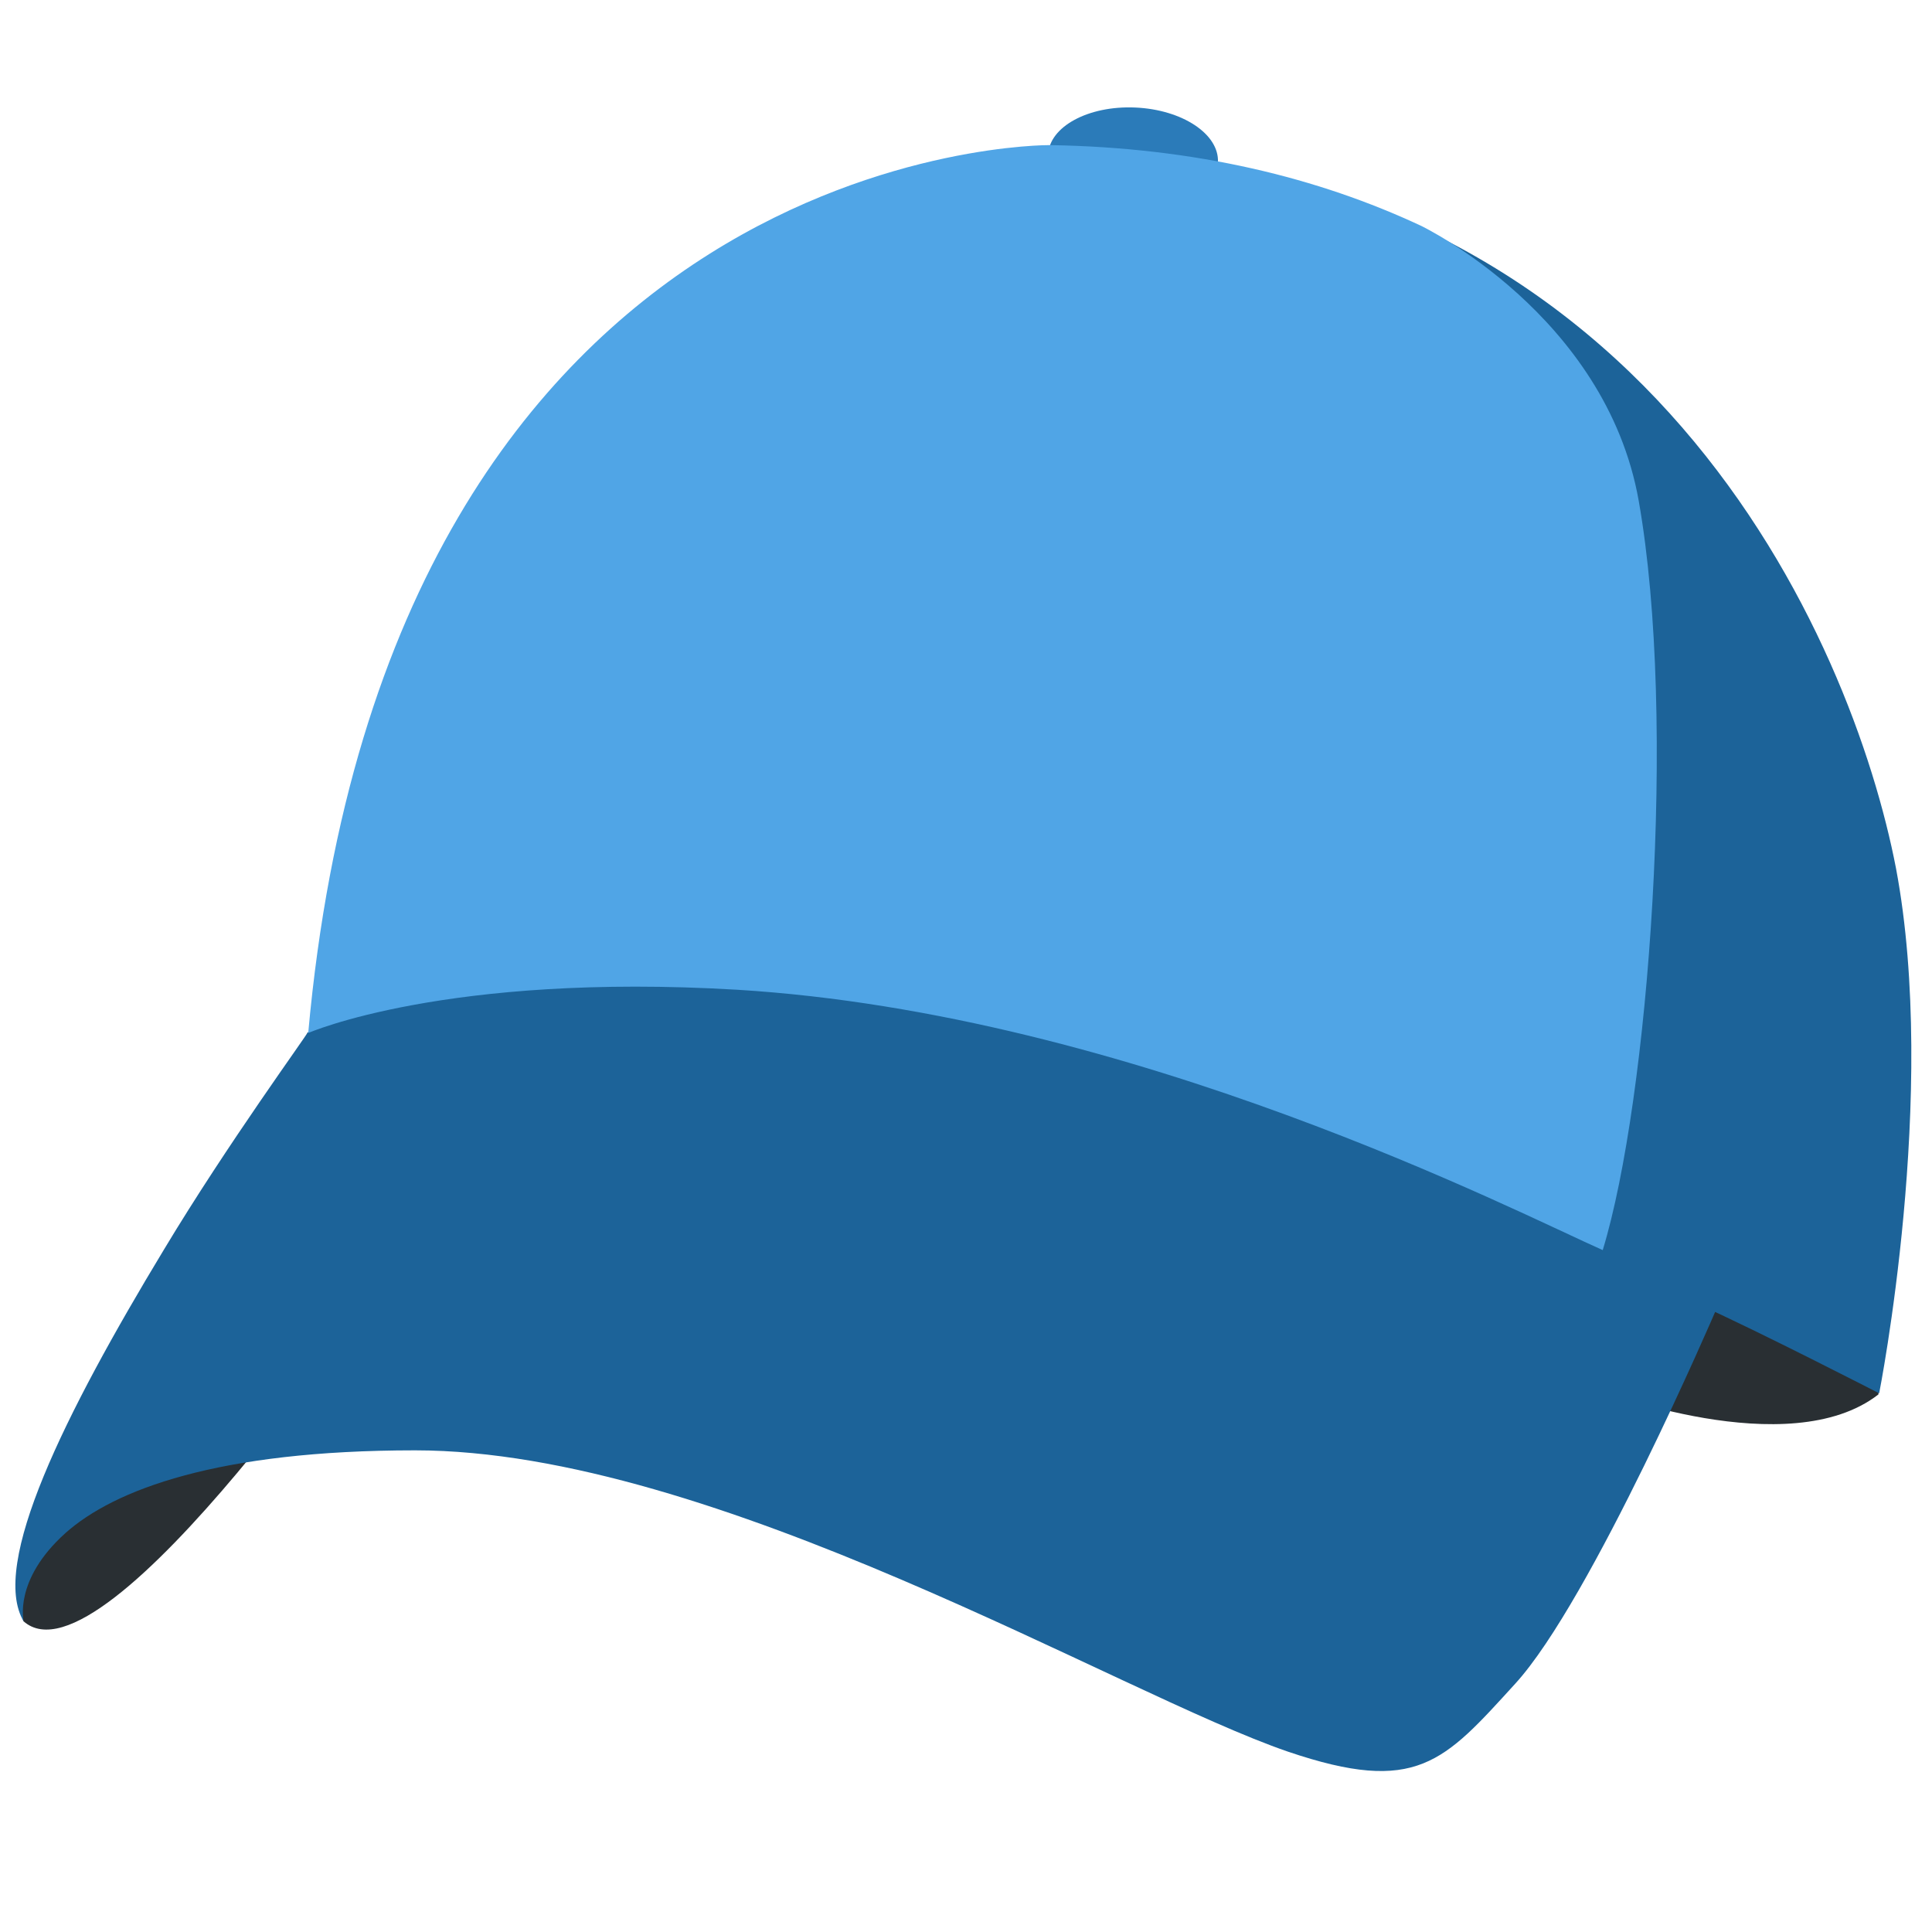 <?xml version="1.0" encoding="utf-8"?>
<!-- Generator: Adobe Illustrator 25.2.3, SVG Export Plug-In . SVG Version: 6.00 Build 0)  -->
<svg version="1.1" id="Layer_1" xmlns="http://www.w3.org/2000/svg" xmlns:xlink="http://www.w3.org/1999/xlink" x="0px" y="0px"
	 viewBox="0 0 504.6 504.6" style="enable-background:new 0 0 504.6 504.6;" xml:space="preserve">
<style type="text/css">
	.st0{fill:#2B7BB9;}
	.st1{fill:#292F33;}
	.st2{fill:#1C6399;}
	.st3{fill:#50A5E6;}
</style>
<ellipse transform="matrix(4.370846e-02 -0.999 0.999 4.370846e-02 241.633 335.165)" class="st0" cx="295.9" cy="41.4" rx="13.3" ry="22.2"/>
<path class="st1" d="M417.3,362.9c0,0,49.9,19.5,73.3,1.3c1.7-16.6-46.9-28.8-46.9-28.8L417.3,362.9z M101.7,331.8
	c0,0-74.3,110.7-95.6,91.6c0,0-5.9-19.7,17.4-59.7C47,323.9,101.7,331.8,101.7,331.8z"/>
<path class="st2" d="M275,38.5c0,0-120.7,6.1-194.2,231.3c106,0,237.4,7.8,237.4,7.8s110.3,56.3,125.7,63.2s46.9,23.1,46.9,23.1
	s15.5-78.2,4.4-137.1C483.9,168.2,430.9,41,275,38.5z"/>
<path class="st2" d="M42.8,326.4c-26,43-45.5,82.3-36.6,97.1c0,0-2.8-10.8,10.9-23.1c12.7-11.3,39.7-21.6,91.3-21.6
	c78.3,0,183.9,63.6,228,78.7c33.6,11.4,40.7,2.7,59.3-17.7c19.9-21.7,52.5-97.7,52.5-97.7s-105.7-58.2-168-81s-75.8-20.2-95.6-19.9
	c-43.2,0.8-75.2,9.5-104.3,28.5C80.6,269.8,59.5,298.6,42.8,326.4z"/>
<path class="st3" d="M428,130.8C419.4,82.2,371.2,59,371.2,59c-26.7-12.5-58.8-20.5-97.1-21.1c0,0-172.5-1.4-193.6,231.9
	c0,0,36-15.8,112-11.3c103.2,6.3,203.9,58.2,226.1,68C430.6,287.3,438.1,188,428,130.8z"/>
</svg>
